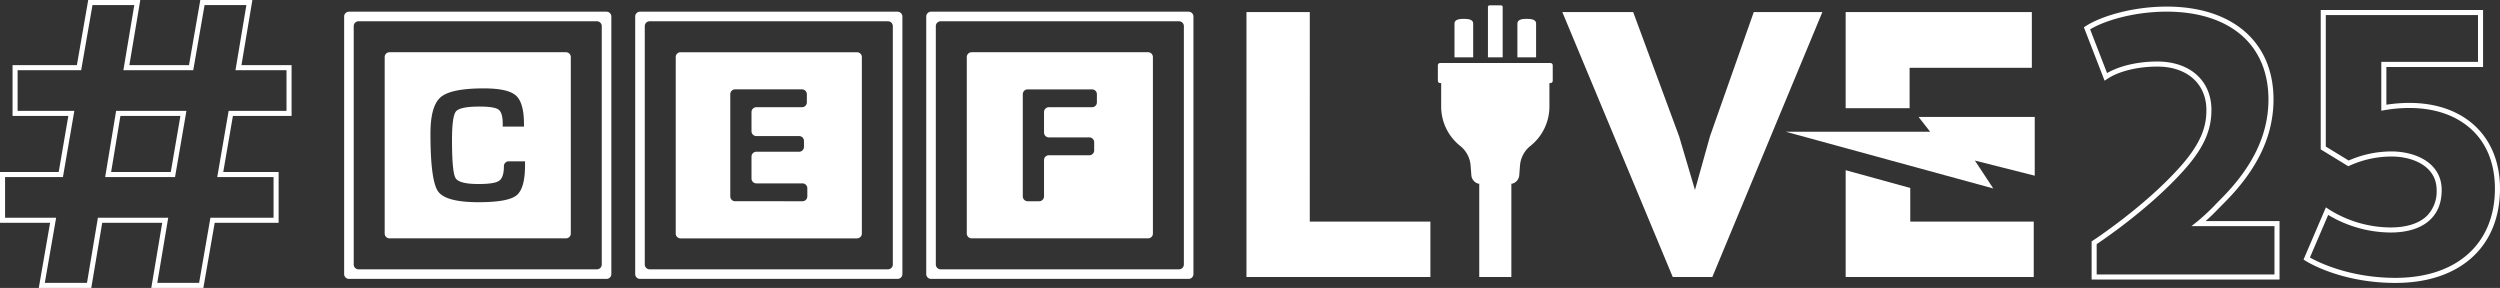 <svg id="Group_20238" data-name="Group 20238" xmlns="http://www.w3.org/2000/svg" xmlns:xlink="http://www.w3.org/1999/xlink" width="856.026" height="98.593" viewBox="0 0 856.026 98.593">
  <rect x="0" y="0" width="856.026" height="98.593" fill="#333333" stroke="none"/>
  <defs>
    <clipPath id="clip-path">
      <rect id="Rectangle_14442" data-name="Rectangle 14442" width="856.026" height="98.593" fill="none"/>
    </clipPath>
  </defs>
  <path id="Path_17697" data-name="Path 17697" d="M41.233,39.7H61.777l-3.3,19.189H38.056Zm-1.471-1.735L36.01,60.626H59.935l3.9-22.659ZM66.169,24.045,70.05,1.736H84.368L80.627,24.045H98.105V37.967H78.288l-3.9,22.659H93.671V74.549H72.054l-3.88,22.31H53.855L57.6,74.549H33.527l-3.741,22.31H15.34l3.88-22.31H1.735V60.626H21.552l3.9-22.659H6.03V24.045H27.787l3.88-22.309H45.985L42.244,24.045ZM68.59,0,64.71,22.309H44.294L48.035,0H30.207L26.327,22.309H4.3V39.7h19.1l-3.3,19.189H0V76.285H17.157l-3.88,22.309H31.255L35,76.285h20.55L51.8,98.593H69.634l3.88-22.309H95.406V58.891H76.446L79.75,39.7H99.84V22.309H82.677L86.418,0Z" fill="#fff"/>
  <g id="Group_20237" data-name="Group 20237">
    <g id="Group_20236" data-name="Group 20236" clip-path="url(#clip-path)">
      <path id="Path_17698" data-name="Path 17698" d="M208.665,95.136a1.659,1.659,0,0,1-1.658-1.659V11.86a1.657,1.657,0,0,1,1.658-1.658h81.615a1.658,1.658,0,0,1,1.659,1.658V93.477a1.66,1.66,0,0,1-1.659,1.659Zm84.9-88.214H205.386a1.66,1.66,0,0,0-1.659,1.63V96.784a1.66,1.66,0,0,0,1.659,1.63h88.175a1.657,1.657,0,0,0,1.658-1.658V8.58a1.658,1.658,0,0,0-1.658-1.658" transform="translate(-85.89 -2.918)" fill="#fff"/>
      <path id="Path_17699" data-name="Path 17699" d="M259.955,82.276q-11.335,0-13.947-3.706T243.4,58.76q0-9.484,3.534-12.474T261.726,43.3q8.193,0,10.945,2.453t2.749,9.754l.027.87h-7.3v-.983q0-3.762-1.416-4.815t-6.47-1.052q-6.763,0-8.125,1.658T250.779,61q0,11,1.222,13.023t7.9,2.02q5.416,0,7.031-1.123c1.071-.748,1.613-2.393,1.613-4.939a1.659,1.659,0,0,1,1.657-1.713h5.585v1.32q0,8-2.92,10.34t-12.912,2.344M289.8,30.918H229.385a1.658,1.658,0,0,0-1.658,1.658V92.995a1.658,1.658,0,0,0,1.658,1.658H289.8a1.658,1.658,0,0,0,1.658-1.658V32.576a1.658,1.658,0,0,0-1.658-1.658" transform="translate(-96.008 -13.035)" fill="#fff"/>
      <path id="Path_17700" data-name="Path 17700" d="M380.966,95.137a1.658,1.658,0,0,1-1.658-1.658V11.863a1.657,1.657,0,0,1,1.658-1.658h81.618a1.657,1.657,0,0,1,1.658,1.658V93.479a1.658,1.658,0,0,1-1.658,1.658Zm84.9-88.212H377.687a1.659,1.659,0,0,0-1.659,1.658V96.759a1.658,1.658,0,0,0,1.659,1.658h88.174a1.657,1.657,0,0,0,1.658-1.658V8.583a1.658,1.658,0,0,0-1.658-1.658" transform="translate(-158.531 -2.92)" fill="#fff"/>
      <path id="Path_17701" data-name="Path 17701" d="M420.363,81.94a1.658,1.658,0,0,1-1.658-1.658V45.292a1.659,1.659,0,0,1,1.659-1.658h22.9a1.658,1.658,0,0,1,1.659,1.658v2.8a1.659,1.659,0,0,1-1.659,1.659H427.632a1.658,1.658,0,0,0-1.659,1.658V57.97a1.66,1.66,0,0,0,1.659,1.658h14.646a1.658,1.658,0,0,1,1.658,1.658v2.049a1.658,1.658,0,0,1-1.658,1.658H427.632a1.658,1.658,0,0,0-1.659,1.658v7.515a1.659,1.659,0,0,0,1.659,1.658h15.794a1.658,1.658,0,0,1,1.658,1.659v2.8a1.658,1.658,0,0,1-1.658,1.658ZM462.1,30.921H401.686a1.658,1.658,0,0,0-1.658,1.658V93a1.657,1.657,0,0,0,1.658,1.658H462.1A1.658,1.658,0,0,0,463.759,93V32.579a1.658,1.658,0,0,0-1.658-1.658" transform="translate(-168.649 -13.036)" fill="#fff"/>
      <path id="Path_17702" data-name="Path 17702" d="M553.263,95.136a1.66,1.66,0,0,1-1.658-1.659V11.86a1.659,1.659,0,0,1,1.658-1.658h81.618a1.658,1.658,0,0,1,1.658,1.658V93.477a1.66,1.66,0,0,1-1.658,1.659Zm84.9-88.214H549.983a1.659,1.659,0,0,0-1.658,1.658V96.756a1.658,1.658,0,0,0,1.659,1.658h88.175a1.657,1.657,0,0,0,1.658-1.658V8.58a1.658,1.658,0,0,0-1.658-1.658" transform="translate(-231.171 -2.918)" fill="#fff"/>
      <path id="Path_17703" data-name="Path 17703" d="M593.166,81.939a1.658,1.658,0,0,1-1.658-1.658V45.292a1.659,1.659,0,0,1,1.658-1.658h22.053a1.659,1.659,0,0,1,1.658,1.658v2.8a1.658,1.658,0,0,1-1.658,1.658H600.432a1.659,1.659,0,0,0-1.658,1.658v7.011a1.658,1.658,0,0,0,1.658,1.658h13.86a1.659,1.659,0,0,1,1.658,1.659v2.8a1.658,1.658,0,0,1-1.658,1.658h-13.86a1.659,1.659,0,0,0-1.658,1.658V80.281a1.658,1.658,0,0,1-1.658,1.658ZM634.4,30.917H573.986a1.658,1.658,0,0,0-1.658,1.659V92.994a1.657,1.657,0,0,0,1.658,1.658H634.4a1.658,1.658,0,0,0,1.658-1.658V32.576a1.659,1.659,0,0,0-1.658-1.659" transform="translate(-241.29 -13.034)" fill="#fff"/>
      <path id="Path_17704" data-name="Path 17704" d="M1300.634,97.363h-64.345V84.3l.39-.257c1.745-1.15,17.381-11.6,28.953-24.21,8.926-9.611,10.056-15.791,9.95-21.039-.253-8.715-6.841-14.351-16.782-14.351-6.773,0-13.192,1.583-17.169,4.234l-.9.6L1233.646,11l.585-.385c4.92-3.233,15.714-6.713,27.788-6.713,22.547,0,36.554,12.18,36.554,31.786,0,12.464-5.519,24.043-16.874,35.4-.425.425-.886.9-1.381,1.4-1.444,1.478-3.154,3.228-4.972,4.845h25.287Zm-62.61-1.735H1298.9V79.069h-28.422l1.956-1.548a73.892,73.892,0,0,0,6.646-6.245c.5-.511.966-.989,1.395-1.418,11.012-11.012,16.365-22.189,16.365-34.17,0-9.248-3.258-16.9-9.421-22.141-6.09-5.174-14.872-7.91-25.4-7.91-11.249,0-21.291,3.072-26.243,6.056l5.8,14.975c4.273-2.49,10.606-3.957,17.22-3.957,10.965,0,18.233,6.3,18.517,16.044.156,7.682-2.86,14.129-10.408,22.258-11.1,12.093-25.867,22.208-28.884,24.224Z" transform="translate(-520.098 -1.645)" fill="#fff"/>
      <path id="Path_17705" data-name="Path 17705" d="M1395.162,99.368c-18.848,0-30.391-7.3-30.873-7.611l-.616-.4,7.656-17.865.868.579a39.891,39.891,0,0,0,21.29,6.3c5.573,0,9.923-1.425,12.581-4.121a11.937,11.937,0,0,0,3.17-8.913c-.115-7.774-7.865-11.255-15.494-11.255a34.743,34.743,0,0,0-14.338,3.148l-.415.182-9.432-5.772V5.907h55.585V25.421h-33.108V38.346a51.815,51.815,0,0,1,7.892-.619c18.84,0,31.013,11.516,31.013,29.338,0,19.924-13.71,32.3-35.78,32.3m-29.305-8.7c2.638,1.491,13.412,6.964,29.305,6.964,21,0,34.044-11.712,34.044-30.566,0-8.645-2.921-15.782-8.449-20.637-5.189-4.557-12.391-6.966-20.829-6.966a50.417,50.417,0,0,0-8.611.76l-1.016.176V23.685h33.109V7.642h-52.115V52.666l7.833,4.793a36.228,36.228,0,0,1,14.617-3.113c8.48,0,17.1,4.009,17.229,12.964.06,4.208-1.175,7.625-3.67,10.156-2.991,3.034-7.769,4.638-13.817,4.638a42.034,42.034,0,0,1-21.378-6.024Z" transform="translate(-574.917 -2.49)" fill="#fff"/>
      <path id="Path_17706" data-name="Path 17706" d="M1102.638,69.228l3.956,5.066H1057.16l71.048,19.421-6.293-9.551,20.494,5.18V69.228Z" transform="translate(-445.693 -29.186)" fill="#fff"/>
      <path id="Path_17707" data-name="Path 17707" d="M759.584,7.134H737.9V97.858h62.978V78.887h-41.3Z" transform="translate(-311.096 -3.008)" fill="#fff"/>
      <path id="Path_17708" data-name="Path 17708" d="M990.436,7.134l-14.97,42.458L970.3,68.046l-5.42-18.325L949.139,7.134H924.877L962.69,97.858h13.55l37.684-90.724Z" transform="translate(-389.923 -3.008)" fill="#fff"/>
      <path id="Path_17709" data-name="Path 17709" d="M1114.731,106.844l-22.118-6.087v36.571h64.4V118.358h-42.279Z" transform="translate(-460.639 -42.479)" fill="#fff"/>
      <path id="Path_17710" data-name="Path 17710" d="M1114.507,26.232h41.858V7.132h-63.752V40.065h21.895Z" transform="translate(-460.639 -3.007)" fill="#fff"/>
      <path id="Path_17711" data-name="Path 17711" d="M867.452,12.727c0-1.249-1.432-1.584-3.2-1.584s-3.2.335-3.2,1.584V24.339h6.4Z" transform="translate(-363.016 -4.698)" fill="#fff"/>
      <path id="Path_17712" data-name="Path 17712" d="M904.69,12.727c0-1.249-1.432-1.584-3.2-1.584s-3.2.335-3.2,1.584V24.339h6.4Z" transform="translate(-378.715 -4.698)" fill="#fff"/>
      <path id="Path_17713" data-name="Path 17713" d="M889.76,37.307H851.975a.776.776,0,0,0-.776.776V43.39a.776.776,0,0,0,.776.776h.356v8.117a17.233,17.233,0,0,0,6.493,13.392,9.521,9.521,0,0,1,3.582,6.631l.261,3.421a3.248,3.248,0,0,0,3.239,3h.788v.013h-1.326v31.838h11V78.74h-1.325v-.013h.788a3.248,3.248,0,0,0,3.239-3l.261-3.421a9.521,9.521,0,0,1,3.582-6.631A17.233,17.233,0,0,0,889.4,52.283V44.165h.356a.776.776,0,0,0,.776-.776V38.083a.776.776,0,0,0-.776-.776" transform="translate(-358.861 -15.728)" fill="#fff"/>
      <path id="Path_17714" data-name="Path 17714" d="M885.887,3.718a.553.553,0,0,0-.553-.553H881.4a.553.553,0,0,0-.553.553V20.976h5.042Z" transform="translate(-371.359 -1.334)" fill="#fff"/>
    </g>
  </g>
</svg>
